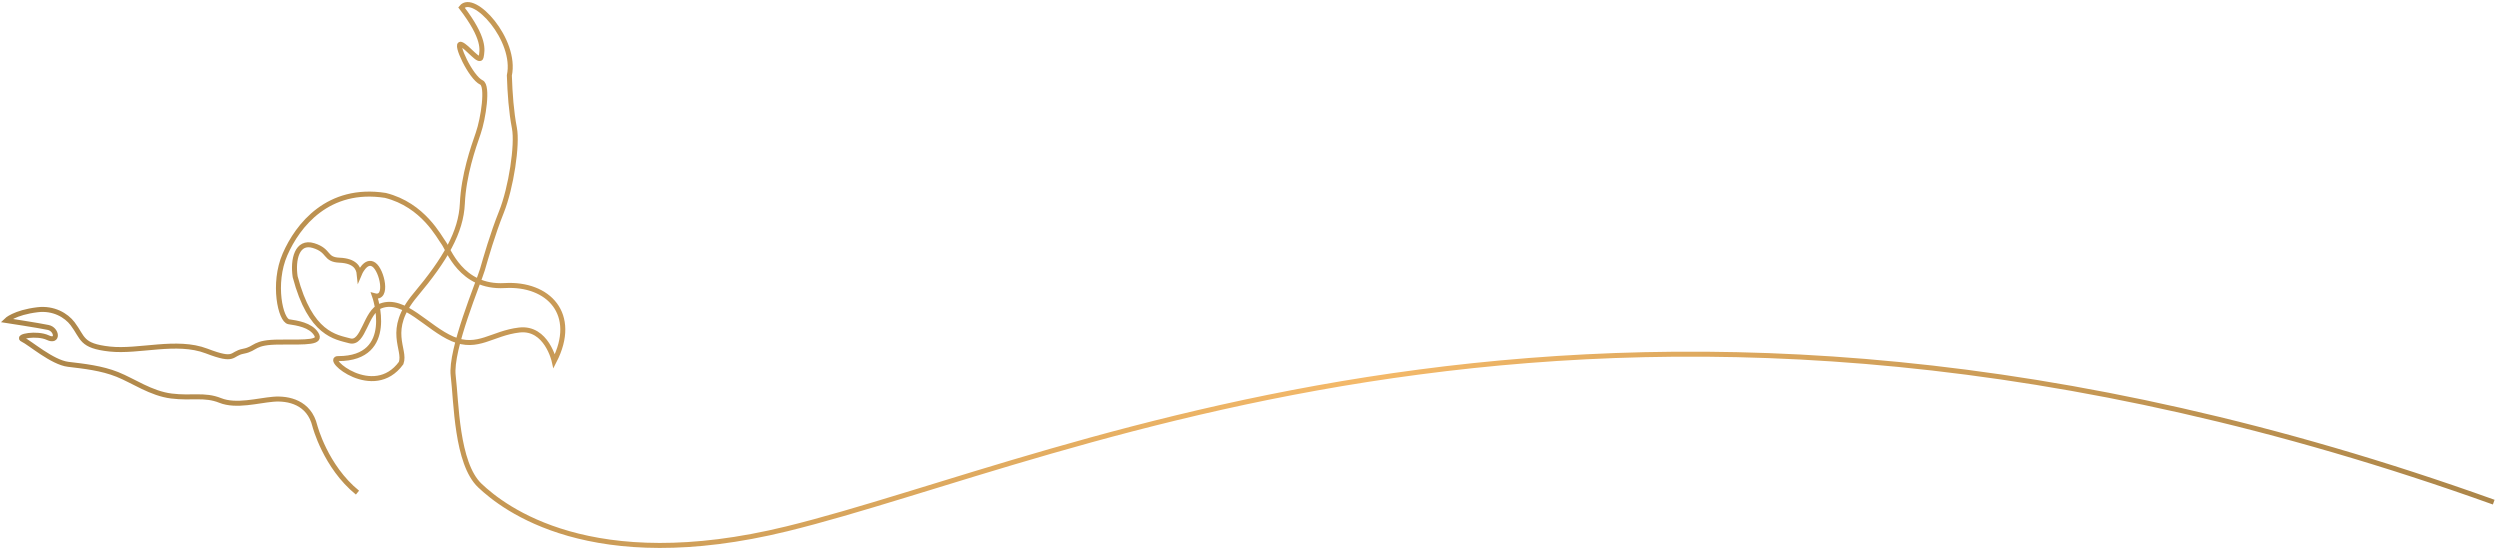 <?xml version="1.0" encoding="utf-8"?>
<!-- Generator: Adobe Illustrator 27.2.0, SVG Export Plug-In . SVG Version: 6.00 Build 0)  -->
<svg version="1.1" id="Layer_1" xmlns="http://www.w3.org/2000/svg" xmlns:xlink="http://www.w3.org/1999/xlink" x="0px" y="0px"
	 viewBox="0 0 1000 220" style="enable-background:new 0 0 1000 220;" xml:space="preserve">
<style type="text/css">
	.st0{fill:none;stroke:url(#SVGID_1_);stroke-width:2;stroke-miterlimit:10;}
</style>
<linearGradient id="SVGID_1_" gradientUnits="userSpaceOnUse" x1="0.396" y1="112" x2="997.827" y2="112" gradientTransform="matrix(1 0 0 -1 0 222)">
	<stop  offset="0" style="stop-color:#AB8549"/>
	<stop  offset="0.547" style="stop-color:#F4B969"/>
	<stop  offset="1" style="stop-color:#AB8549"/>
</linearGradient>
<path class="st0" d="M997.49,200.86c-349.28-125.23-569.16-17.15-682.71,10.66c-78.46,19.22-113.44-8.4-122.83-17.29
	c-9.4-8.89-9.4-33.52-10.67-43.94c-1.27-10.41,10.3-37.67,11.68-42.41c1.38-4.74,4.03-14.15,7.62-23.11
	c3.88-9.71,6.46-26.9,5.19-33.51c-1.27-6.6-1.78-13.71-2.03-21.08c3.05-14.22-14.33-33.28-19.16-27.19
	c9.51,12.46,8.38,17.02,7.87,19.81c-0.51,2.79-5.56-4.23-8.02-5.06c-2.74-0.93,3.88,13.31,8.13,15.24
	c2.79,1.27,0.76,14.48-1.27,20.32s-5.84,16.7-6.35,28.13c-0.51,11.43-6.86,22.35-18.79,36.57c-11.94,14.22-3.66,21.63-5.7,27.22
	c-11,15.1-30.98-2.03-25.14-1.78c23.36,0,14.48-25.14,14.48-25.14c5.59,1.52,3.05-10.16-0.25-12.44c-3.3-2.29-5.84,3.81-5.84,3.81
	c-0.25-2.54-1.78-5.33-7.87-5.59c-6.1-0.25-3.81-3.81-10.41-5.84c-6.6-2.03-8.38,5.59-7.36,12.44c6.1,23.11,16.25,24.13,21.84,25.65
	s6.24-11.64,12.44-13.97c9.32-3.5,18.54,8.89,28.7,13.21c10.16,4.32,15.75-2.29,26.67-3.56s13.97,12.44,13.97,12.44
	c9.65-18.79-2.29-31.24-19.81-30.22s-22.6-14.73-24.38-17.02c-1.78-2.29-8.13-15.24-23.36-19.05C131.27,74.6,119.08,90.1,114,101.78
	s-1.78,26.41,1.52,26.92s8.63,1.27,10.92,4.83c2.29,3.56-3.56,3.3-14.48,3.3c-10.92,0-9.24,2.65-14.58,3.66
	c-5.34,1.01-2.84,4.48-14.77-0.09c-11.94-4.57-27.03,0.49-38.71-0.78s-10.55-4.44-14.87-10.14c-2.56-3.37-7.62-6.35-13.97-5.59
	c-9.34,1.12-12.55,4.3-12.55,4.3s13.21,2.03,16.76,2.79c3.56,0.76,4.17,6.11-0.14,4.08c-4.32-2.03-12.81-0.52-10.01,0.75
	c2.79,1.27,11.79,9.16,18.14,9.92s13.35,1.51,19.7,4.05s13.46,7.62,21.59,8.63c8.13,1.02,13.21-0.76,19.55,1.78
	c6.34,2.54,15.09,0.02,21.19-0.49s14.37,1.25,16.65,10.65c0,0,4.23,16.32,17.05,26.7"/>
</svg>
